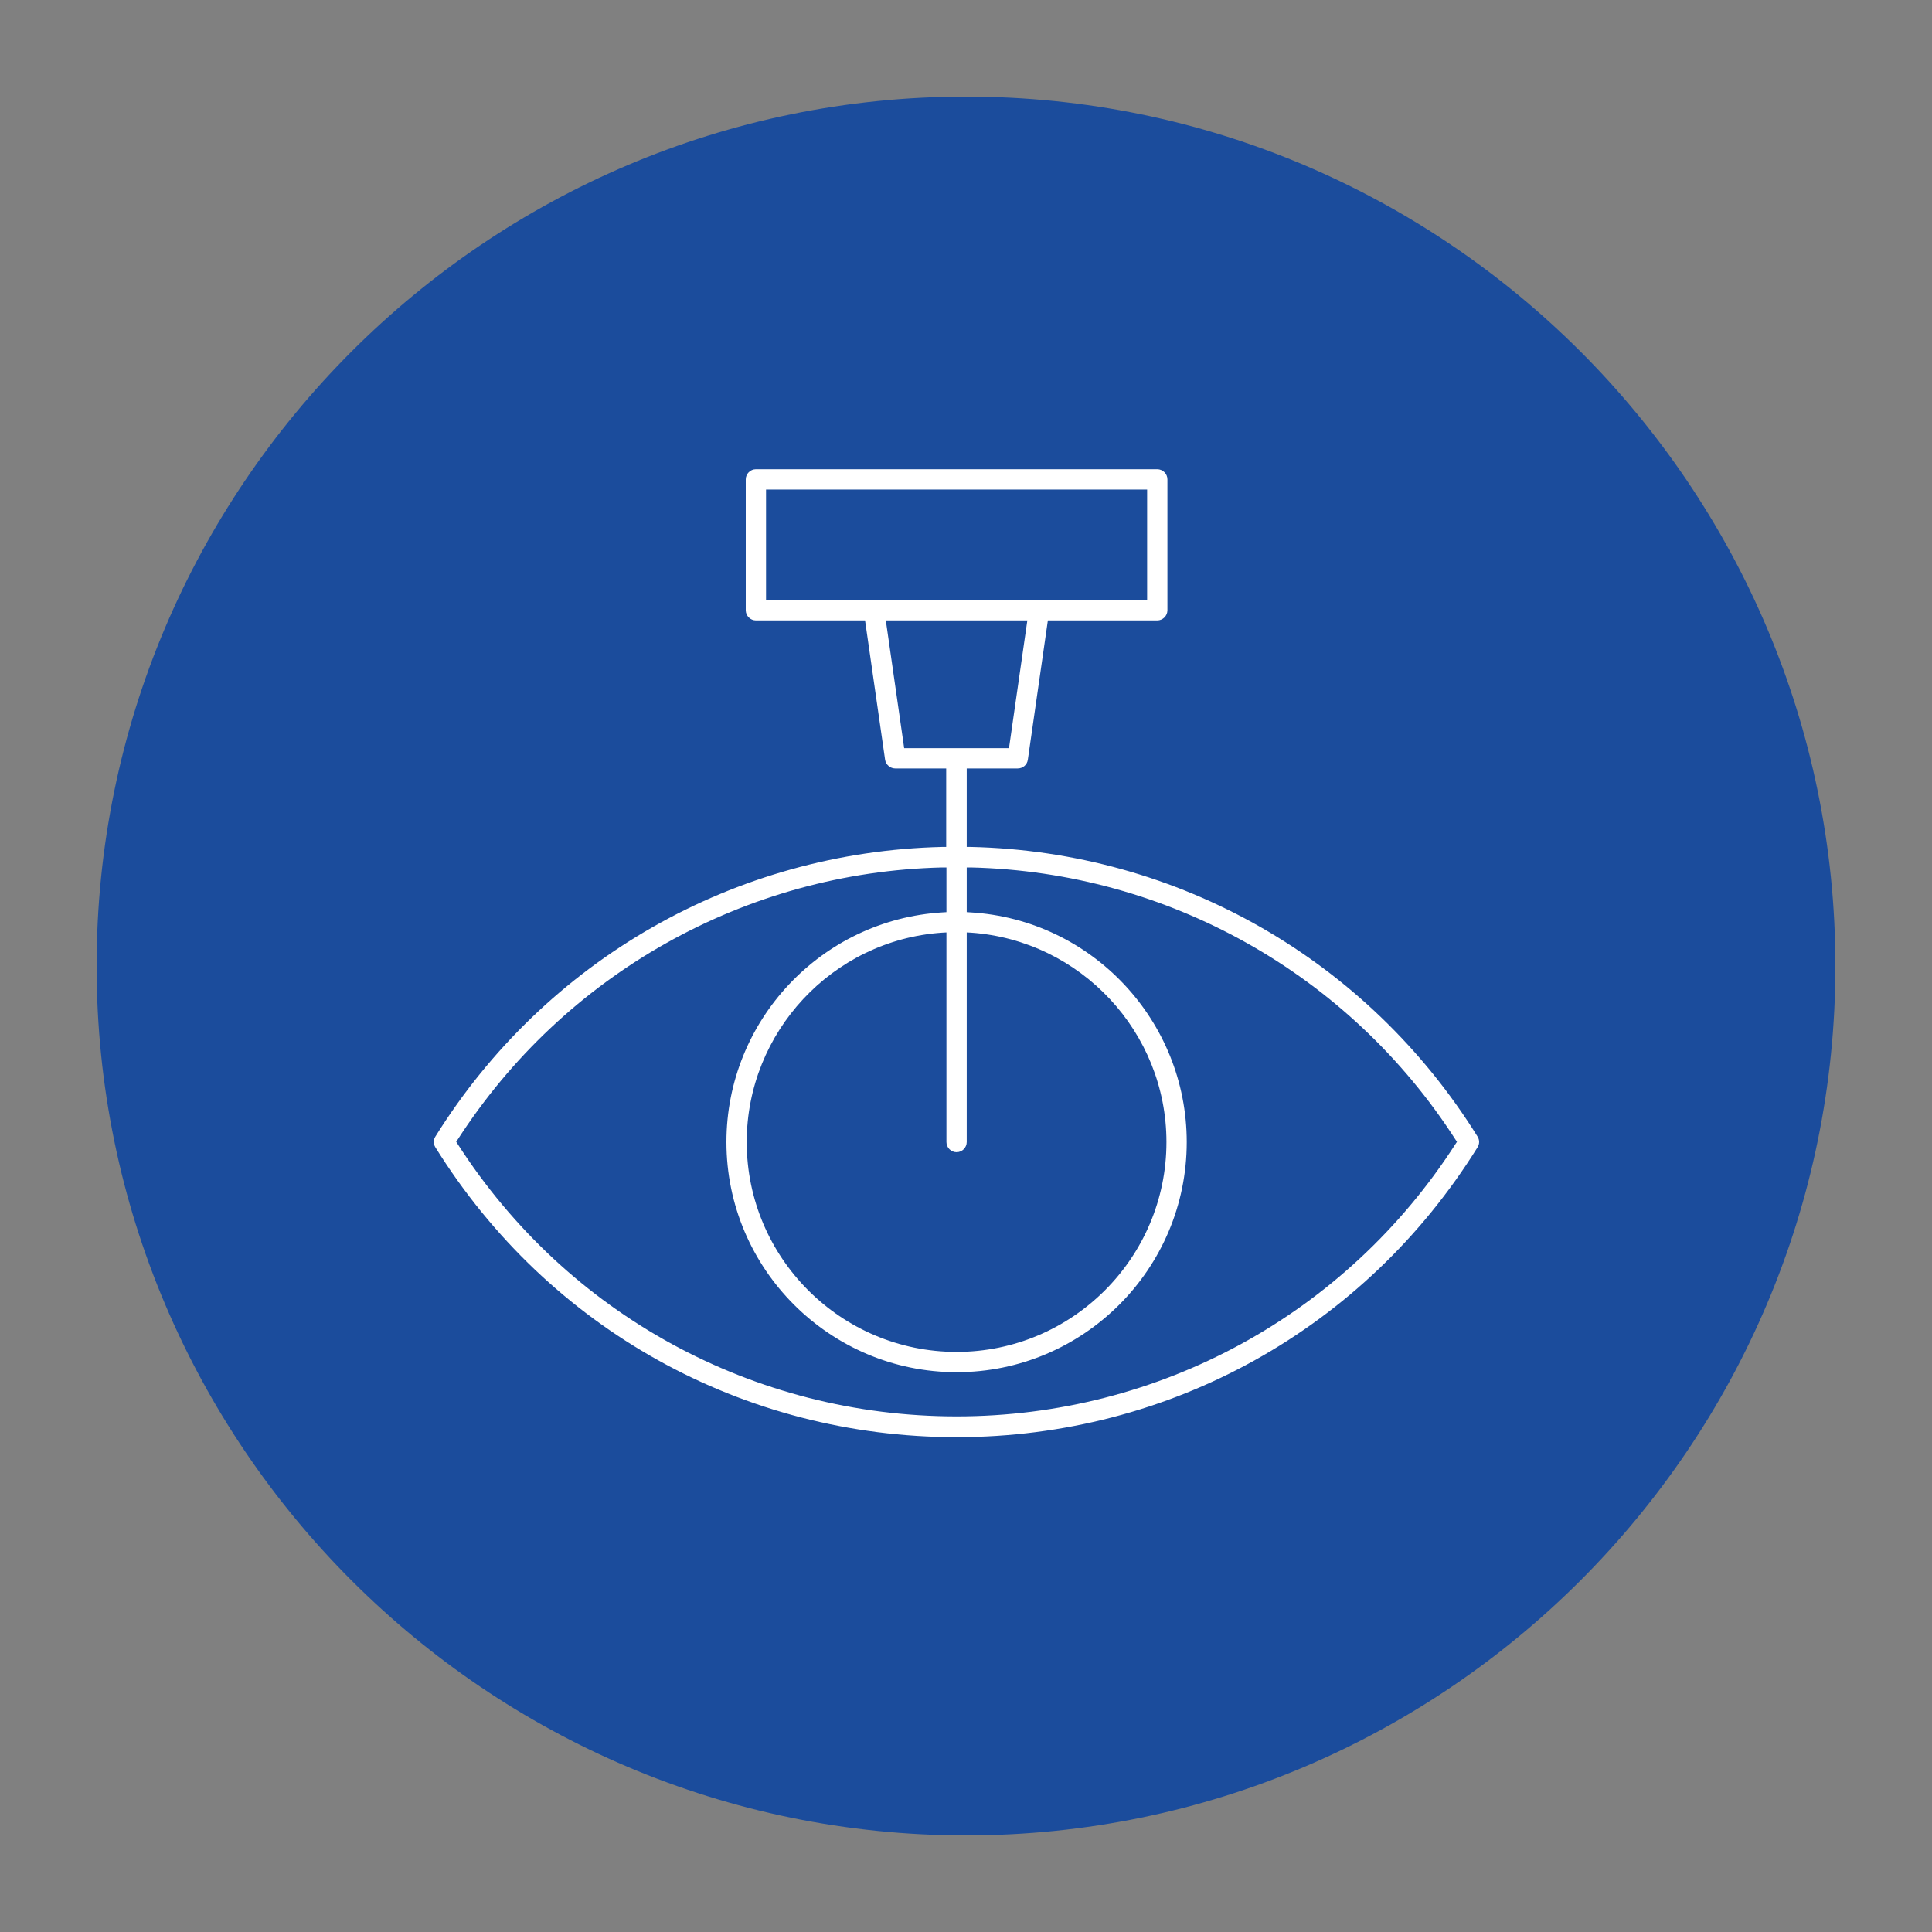 <?xml version="1.0" encoding="utf-8"?>
<!-- Generator: Adobe Illustrator 24.2.3, SVG Export Plug-In . SVG Version: 6.00 Build 0)  -->
<svg version="1.1" id="Ebene_1" xmlns="http://www.w3.org/2000/svg" xmlns:xlink="http://www.w3.org/1999/xlink" x="0px" y="0px"
	 viewBox="0 0 800 800" style="enable-background:new 0 0 800 800;" xml:space="preserve">
<rect x="0" y="0" width="800" height="800" fill="#808080" stroke="none"/>
<style type="text/css">
	.st0{fill:#1B4C9C;}
	.st1{fill:#FFFFFF;}
</style>
<g>
	<path class="st0" d="M400,760C201.5,760,40,598.5,40,400S201.5,40,400,40s360,161.5,360,360S598.5,760,400,760z"/>
</g>
<g>
	<path class="st1" d="M396.1,595.1c-88.4,0-169-44.8-215.8-120c-0.9-1.4-0.9-3.1,0-4.5c45.5-73.1,124-117.9,209.9-119.9h1.6v-32.5
		h-21.1c-2.1,0-3.9-1.6-4.2-3.6l-8.3-57.7H313c-2.3,0-4.2-1.9-4.2-4.2v-54.2c0-2.3,1.9-4.2,4.2-4.2h166.2c2.3,0,4.2,1.9,4.2,4.2
		v54.2c0,2.3-1.9,4.2-4.2,4.2h-45.3l-8.3,57.7c-0.3,2.1-2.1,3.6-4.2,3.6h-21.1v32.5h1.6c85.9,1.9,164.4,46.7,209.9,119.9
		c0.9,1.4,0.9,3.1,0,4.5C565.1,550.2,484.4,595.1,396.1,595.1z M390.2,359.2c-81.5,1.9-156.5,44.1-200.7,112.7l-0.6,0.9l0.6,0.9
		c45.4,70.7,122.7,112.8,206.6,112.8s161.2-42.2,206.6-112.8l0.6-0.9l-0.6-0.9C558.6,403.3,483.5,361.1,402,359.2h-1.7v18.5l1.6,0.1
		c50.2,3,89.5,44.8,89.5,95.1c0,52.6-42.8,95.3-95.3,95.3s-95.3-42.8-95.3-95.3c0-50.3,39.3-92.1,89.5-95.1l1.6-0.1v-18.5H390.2z
		 M390.1,386.2c-45.4,3.1-80.9,41.2-80.9,86.7c0,47.9,39,86.9,86.9,86.9s86.9-39,86.9-86.9c0-45.5-35.5-83.5-80.9-86.7l-1.8-0.1
		v86.8c0,2.3-1.9,4.2-4.2,4.2c-2.3,0-4.2-1.9-4.2-4.2v-86.8L390.1,386.2z M374.4,309.8h43.4l7.6-52.9h-58.6L374.4,309.8z
		 M317.2,248.5H475v-45.8H317.2V248.5z"/>
</g>
</svg>
